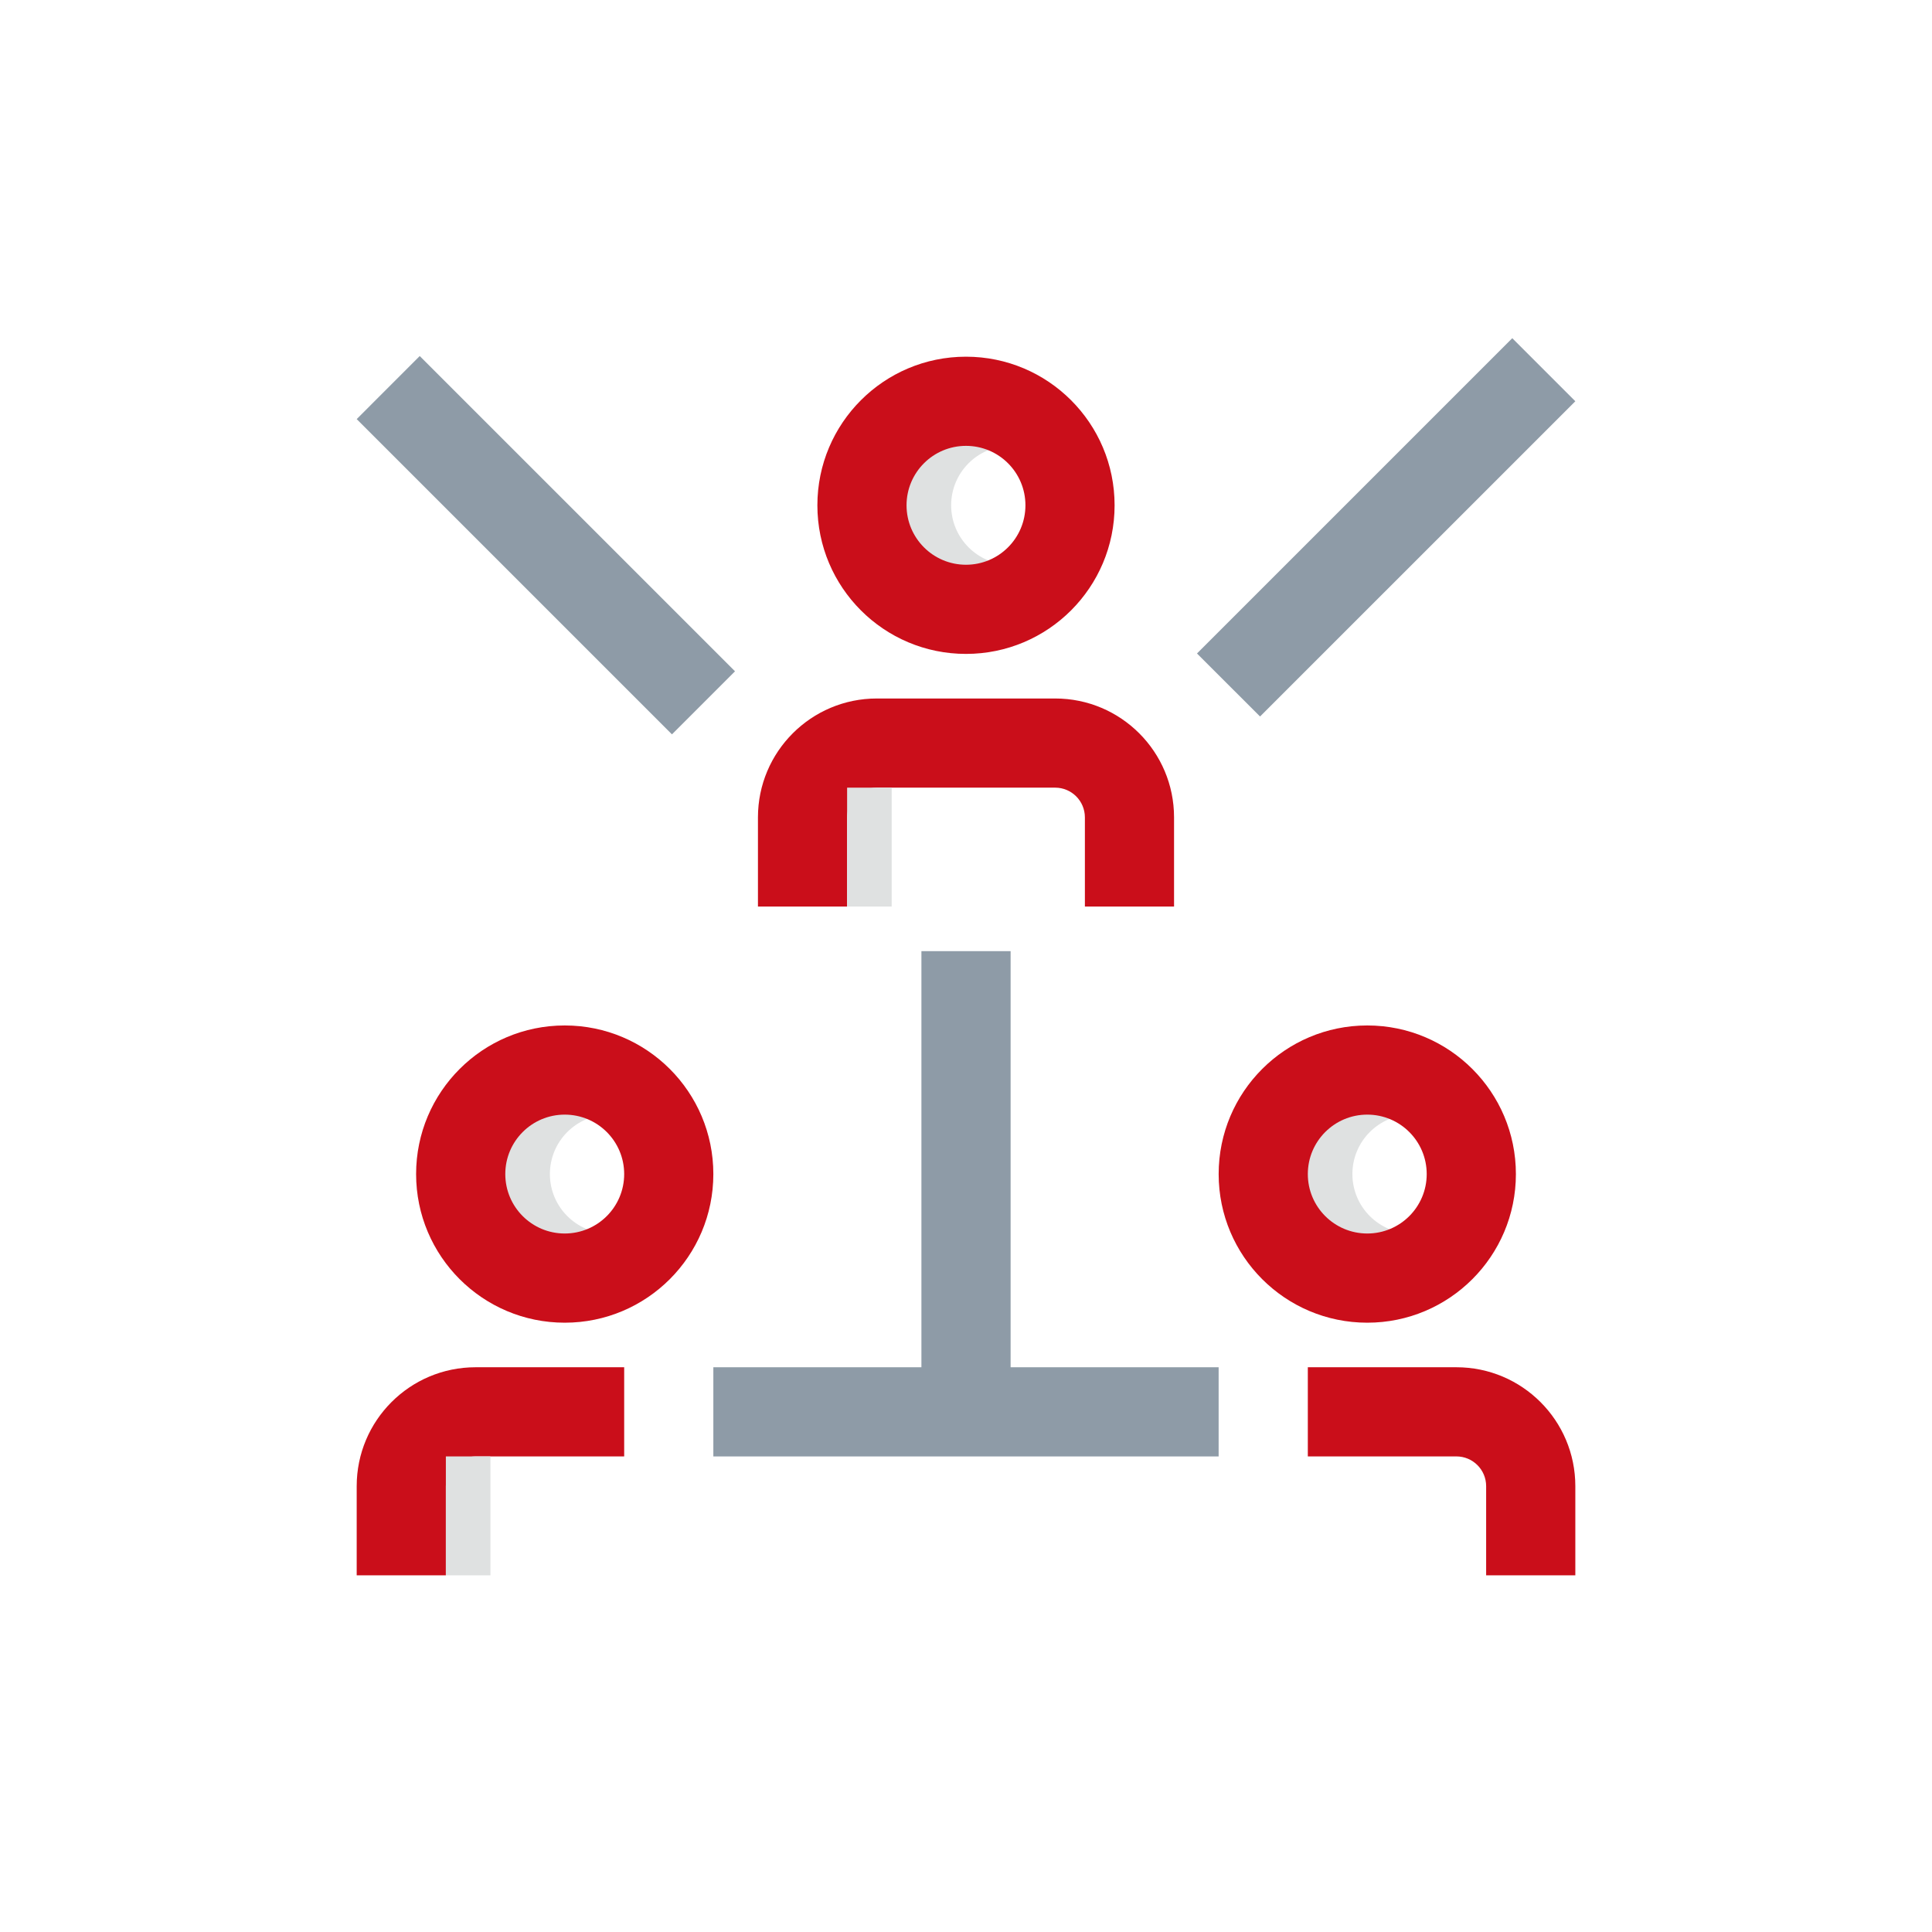 <svg width="80" height="80" viewBox="0 0 80 80" fill="none" xmlns="http://www.w3.org/2000/svg">
<path fill-rule="evenodd" clip-rule="evenodd" d="M31.385 33.846C31.385 31.127 33.589 28.923 36.308 28.923H43.693C46.411 28.923 48.615 31.127 48.615 33.846V37.538H44.923V33.846C44.923 33.166 44.372 32.615 43.693 32.615H36.308C35.628 32.615 35.077 33.166 35.077 33.846V37.538H31.385V33.846Z" fill="#CA0E1A"/>
<path fill-rule="evenodd" clip-rule="evenodd" d="M14.77 61.538C14.77 58.819 16.974 56.615 19.693 56.615H25.846V60.307H19.693C19.013 60.307 18.462 60.859 18.462 61.538V65.231H14.77V61.538Z" fill="#CA0E1A"/>
<path fill-rule="evenodd" clip-rule="evenodd" d="M65.231 61.538C65.231 58.819 63.026 56.615 60.307 56.615H54.154V60.307H60.307C60.987 60.307 61.538 60.859 61.538 61.538V65.231H65.231V61.538Z" fill="#CA0E1A"/>
<path fill-rule="evenodd" clip-rule="evenodd" d="M25.231 51.077C26.59 51.077 27.692 49.975 27.692 48.615C27.692 47.256 26.59 46.154 25.231 46.154C23.872 46.154 22.77 47.256 22.77 48.615C22.77 49.975 23.872 51.077 25.231 51.077ZM22.77 53.538C26.168 53.538 28.923 52.014 28.923 48.615C28.923 45.217 27.399 43.692 24 43.692C20.602 43.692 19.077 45.217 19.077 48.615C19.077 52.014 19.371 53.538 22.77 53.538Z" fill="#DFE1E1"/>
<path fill-rule="evenodd" clip-rule="evenodd" d="M41.846 23.385C43.206 23.385 44.308 22.282 44.308 20.923C44.308 19.564 43.206 18.462 41.846 18.462C40.487 18.462 39.385 19.564 39.385 20.923C39.385 22.282 40.487 23.385 41.846 23.385ZM39.385 25.846C42.783 25.846 45.538 24.322 45.538 20.923C45.538 17.524 44.014 16 40.615 16C37.217 16 35.692 17.524 35.692 20.923C35.692 24.322 35.986 25.846 39.385 25.846Z" fill="#DFE1E1"/>
<path fill-rule="evenodd" clip-rule="evenodd" d="M58.462 51.077C59.821 51.077 60.923 49.975 60.923 48.615C60.923 47.256 59.821 46.154 58.462 46.154C57.102 46.154 56 47.256 56 48.615C56 49.975 57.102 51.077 58.462 51.077ZM56 53.538C59.399 53.538 62.154 52.014 62.154 48.615C62.154 45.217 60.629 43.692 57.231 43.692C53.832 43.692 52.308 45.217 52.308 48.615C52.308 52.014 52.601 53.538 56 53.538Z" fill="#DFE1E1"/>
<path fill-rule="evenodd" clip-rule="evenodd" d="M23.384 51.077C24.744 51.077 25.846 49.975 25.846 48.616C25.846 47.256 24.744 46.154 23.384 46.154C22.025 46.154 20.923 47.256 20.923 48.616C20.923 49.975 22.025 51.077 23.384 51.077ZM23.384 54.77C26.783 54.77 29.538 52.014 29.538 48.616C29.538 45.217 26.783 42.462 23.384 42.462C19.986 42.462 17.23 45.217 17.23 48.616C17.23 52.014 19.986 54.77 23.384 54.77Z" fill="#CA0E1A"/>
<path fill-rule="evenodd" clip-rule="evenodd" d="M39.999 23.385C41.359 23.385 42.461 22.283 42.461 20.923C42.461 19.564 41.359 18.462 39.999 18.462C38.64 18.462 37.538 19.564 37.538 20.923C37.538 22.283 38.64 23.385 39.999 23.385ZM39.999 27.077C43.398 27.077 46.153 24.322 46.153 20.923C46.153 17.525 43.398 14.77 39.999 14.77C36.601 14.77 33.846 17.525 33.846 20.923C33.846 24.322 36.601 27.077 39.999 27.077Z" fill="#CA0E1A"/>
<path fill-rule="evenodd" clip-rule="evenodd" d="M56.616 51.077C57.975 51.077 59.077 49.975 59.077 48.616C59.077 47.256 57.975 46.154 56.616 46.154C55.256 46.154 54.154 47.256 54.154 48.616C54.154 49.975 55.256 51.077 56.616 51.077ZM56.616 54.77C60.014 54.77 62.77 52.014 62.77 48.616C62.77 45.217 60.014 42.462 56.616 42.462C53.217 42.462 50.462 45.217 50.462 48.616C50.462 52.014 53.217 54.77 56.616 54.77Z" fill="#CA0E1A"/>
<path d="M14.77 17.354L17.38 14.743L30.435 27.797L27.824 30.408L14.77 17.354Z" fill="#8E9BA7"/>
<path d="M38.154 39.385H41.847V57.846H38.154V39.385Z" fill="#8E9BA7"/>
<path d="M29.538 60.308L29.538 56.615L50.461 56.615L50.461 60.308L29.538 60.308Z" fill="#8E9BA7"/>
<path d="M18.462 65.231L18.462 60.307L20.308 60.307L20.308 65.231L18.462 65.231Z" fill="#DFE1E1"/>
<path d="M35.077 37.538L35.077 32.615L36.923 32.615L36.923 37.538L35.077 37.538Z" fill="#DFE1E1"/>
<path d="M65.231 16.615L62.62 14.004L49.565 27.059L52.176 29.669L65.231 16.615Z" fill="#8E9BA7"/>
</svg>

